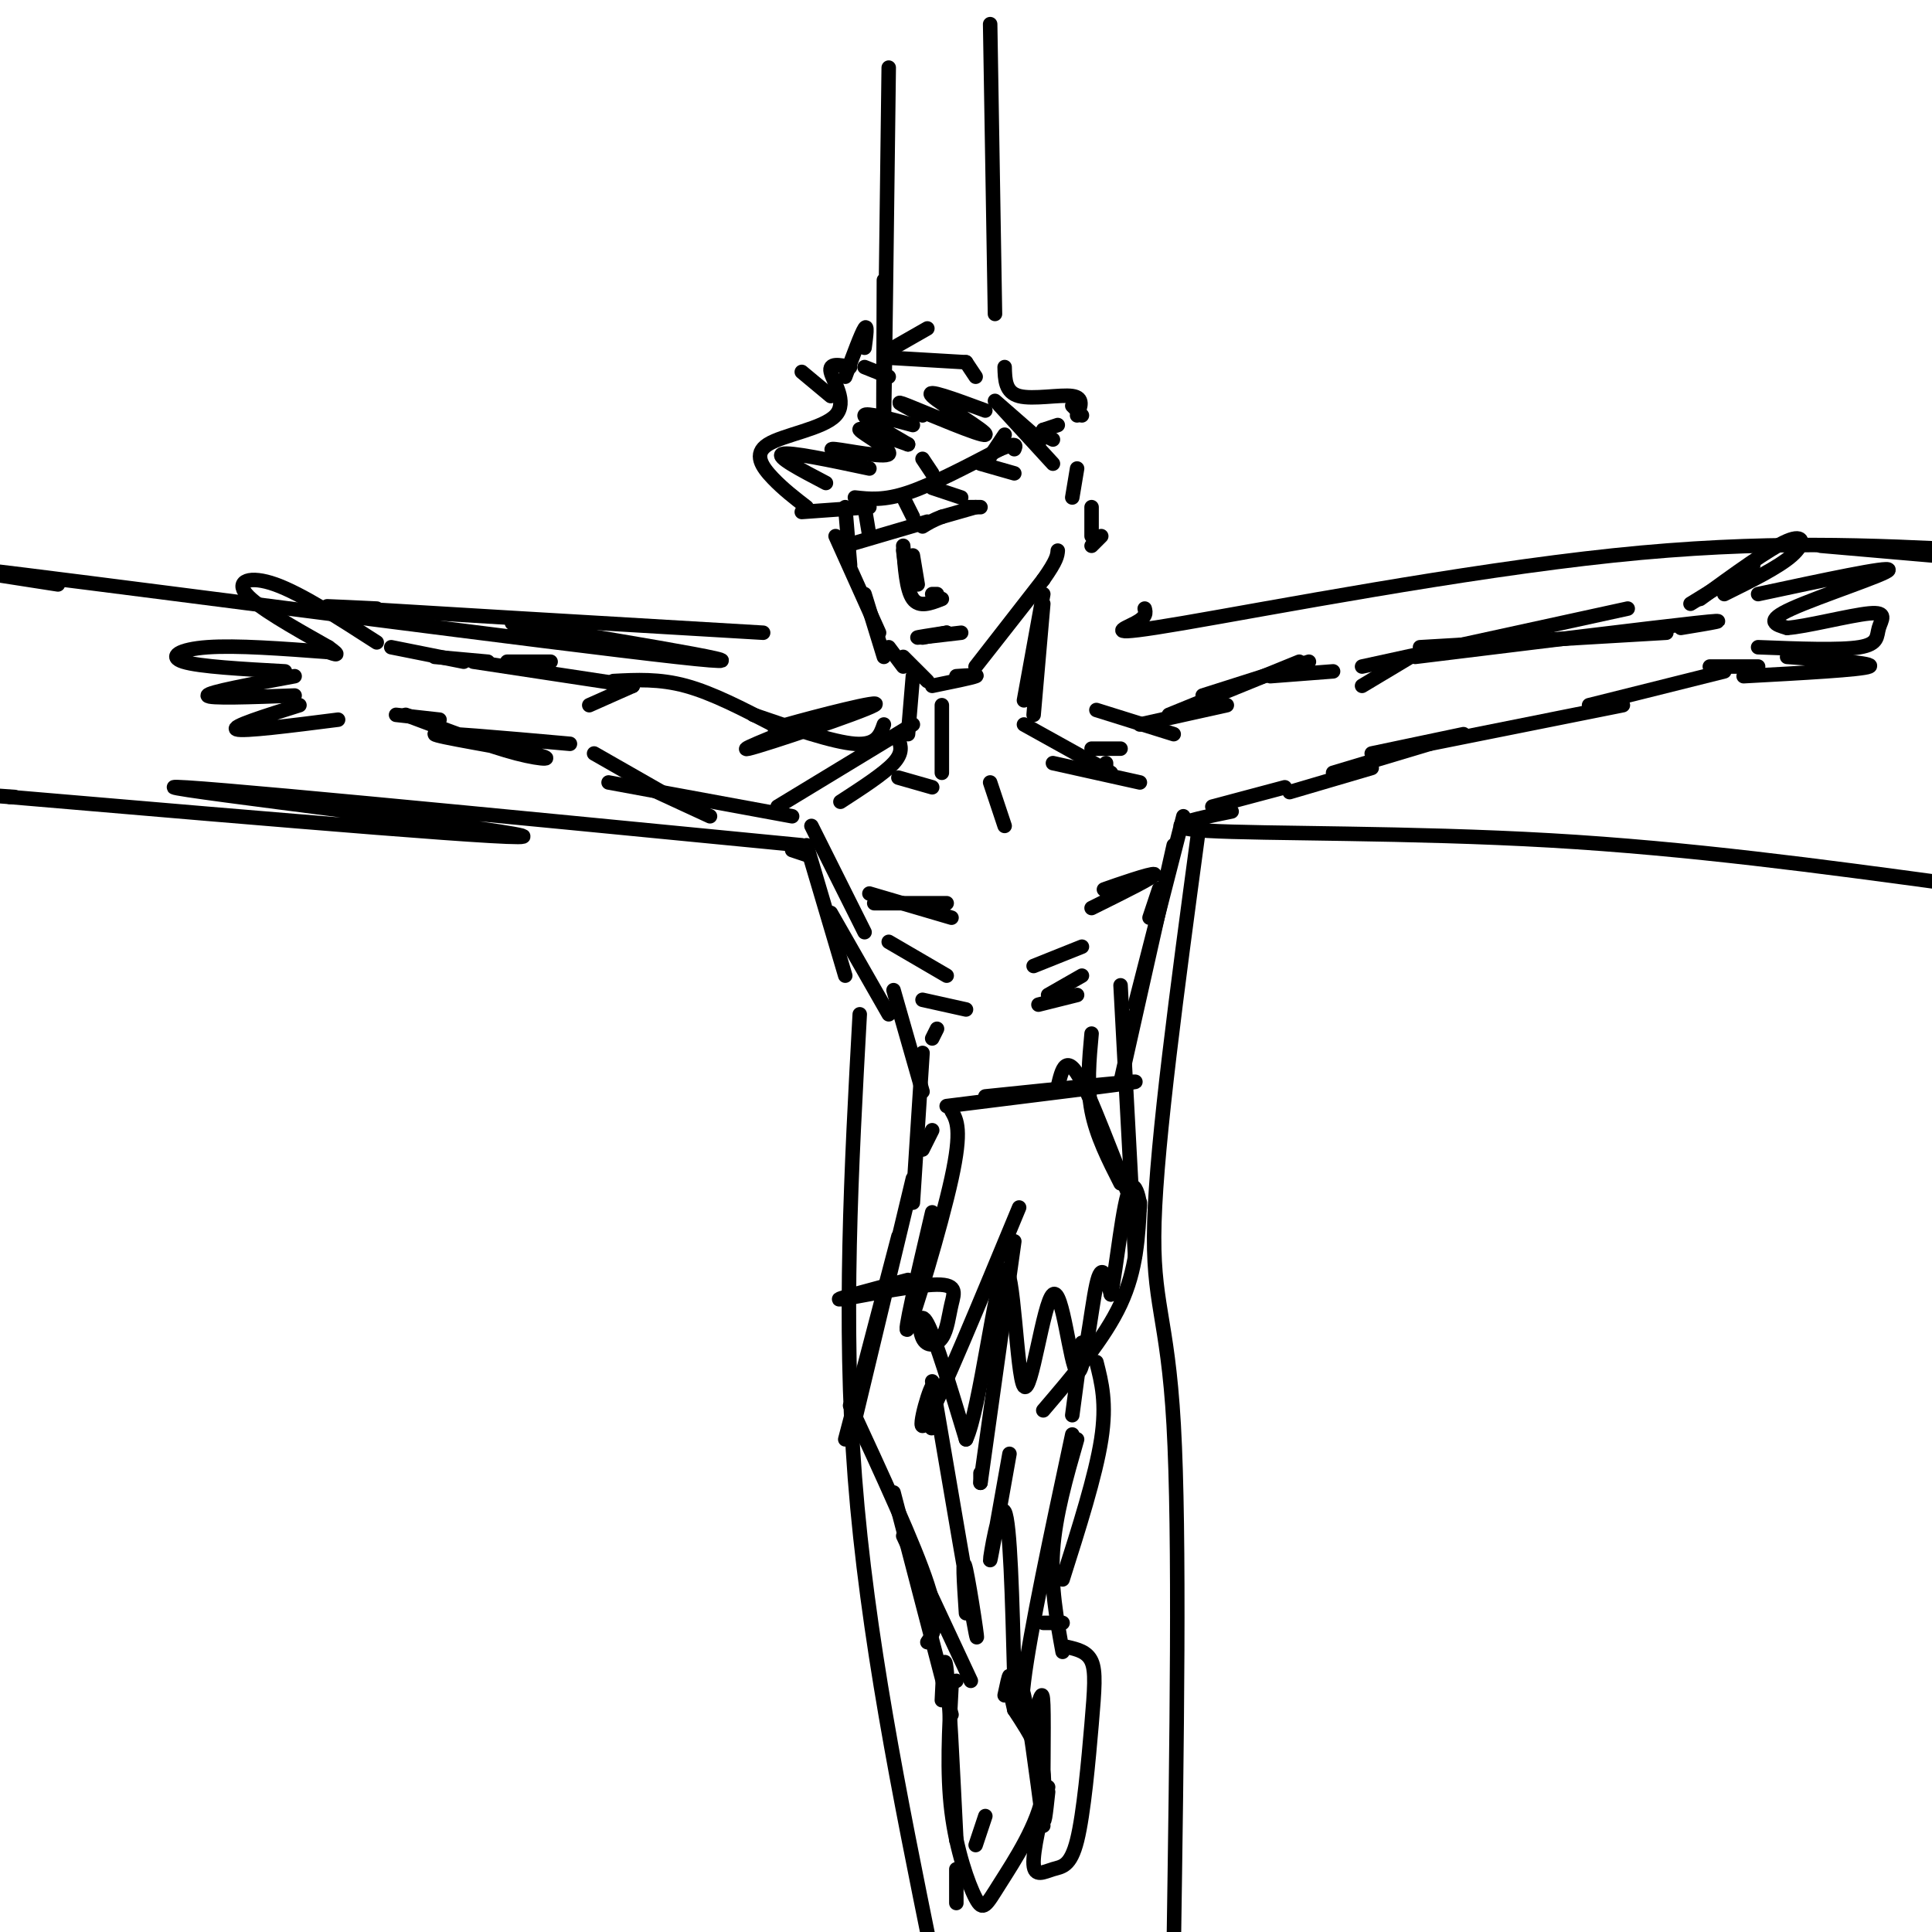 <svg viewBox='0 0 400 400' version='1.1' xmlns='http://www.w3.org/2000/svg' xmlns:xlink='http://www.w3.org/1999/xlink'><g fill='none' stroke='rgb(0,0,0)' stroke-width='3' stroke-linecap='round' stroke-linejoin='round'><path d='M175,105c0.000,0.000 1.000,12.000 1,12'/><path d='M173,111c0.000,0.000 9.000,20.000 9,20'/><path d='M179,123c0.000,0.000 4.000,13.000 4,13'/><path d='M184,134c0.000,0.000 3.000,4.000 3,4'/><path d='M187,136c0.000,0.000 5.000,5.000 5,5'/><path d='M193,142c4.083,-0.833 8.167,-1.667 9,-2c0.833,-0.333 -1.583,-0.167 -4,0'/><path d='M213,124c-5.750,7.333 -11.500,14.667 -11,14c0.500,-0.667 7.250,-9.333 14,-18'/><path d='M216,120c2.833,-4.000 2.917,-5.000 3,-6'/><path d='M171,100c-5.250,-2.750 -10.500,-5.500 -9,-6c1.500,-0.500 9.750,1.250 18,3'/><path d='M177,95c-3.173,-1.125 -6.345,-2.250 -4,-2c2.345,0.250 10.208,1.875 11,1c0.792,-0.875 -5.488,-4.250 -6,-5c-0.512,-0.750 4.744,1.125 10,3'/><path d='M188,92c-4.583,-2.667 -9.167,-5.333 -9,-6c0.167,-0.667 5.083,0.667 10,2'/><path d='M191,86c-3.470,-1.780 -6.940,-3.560 -3,-2c3.940,1.560 15.292,6.458 16,6c0.708,-0.458 -9.226,-6.274 -11,-8c-1.774,-1.726 4.613,0.637 11,3'/><path d='M206,83c0.000,0.000 8.000,7.000 8,7'/><path d='M207,84c0.000,0.000 11.000,12.000 11,12'/><path d='M223,97c0.000,0.000 -1.000,6.000 -1,6'/><path d='M226,105c0.000,0.000 0.000,6.000 0,6'/><path d='M228,111c0.000,0.000 -2.000,2.000 -2,2'/><path d='M177,103c3.000,0.333 6.000,0.667 11,-1c5.000,-1.667 12.000,-5.333 19,-9'/><path d='M207,93c3.667,-1.500 3.333,-0.750 3,0'/><path d='M215,92c0.000,0.000 1.000,-3.000 1,-3'/><path d='M167,105c-2.407,-1.855 -4.813,-3.710 -7,-6c-2.187,-2.290 -4.153,-5.016 -1,-7c3.153,-1.984 11.426,-3.226 14,-6c2.574,-2.774 -0.550,-7.078 -1,-9c-0.450,-1.922 1.775,-1.461 4,-1'/><path d='M183,74c0.000,0.000 17.000,1.000 17,1'/><path d='M208,76c0.067,2.622 0.133,5.244 3,6c2.867,0.756 8.533,-0.356 11,0c2.467,0.356 1.733,2.178 1,4'/><path d='M172,82c0.000,0.000 -6.000,-5.000 -6,-5'/><path d='M175,78c1.667,-4.500 3.333,-9.000 4,-10c0.667,-1.000 0.333,1.500 0,4'/><path d='M185,72c0.000,0.000 7.000,-4.000 7,-4'/><path d='M179,76c0.000,0.000 5.000,2.000 5,2'/><path d='M180,105c0.000,0.000 -14.000,1.000 -14,1'/><path d='M179,105c0.000,0.000 1.000,6.000 1,6'/><path d='M187,103c0.000,0.000 2.000,4.000 2,4'/><path d='M193,101c0.000,0.000 6.000,2.000 6,2'/><path d='M203,96c0.000,0.000 7.000,2.000 7,2'/><path d='M193,98c0.000,0.000 -2.000,-3.000 -2,-3'/><path d='M204,96c0.000,0.000 4.000,-6.000 4,-6'/><path d='M216,89c0.000,0.000 3.000,-1.000 3,-1'/><path d='M224,86c0.000,0.000 -2.000,-2.000 -2,-2'/><path d='M202,78c0.000,0.000 -2.000,-3.000 -2,-3'/><path d='M216,90c0.000,0.000 2.000,1.000 2,1'/><path d='M189,115c0.000,0.000 1.000,6.000 1,6'/><path d='M187,114c0.000,0.000 1.000,7.000 1,7'/><path d='M187,113c0.333,4.583 0.667,9.167 2,11c1.333,1.833 3.667,0.917 6,0'/><path d='M193,123c0.000,0.000 1.000,0.000 1,0'/><path d='M199,131c-4.250,0.500 -8.500,1.000 -9,1c-0.500,0.000 2.750,-0.500 6,-1'/><path d='M196,131c0.167,0.000 -2.417,0.500 -5,1'/><path d='M195,107c3.500,-1.000 7.000,-2.000 7,-2c0.000,0.000 -3.500,1.000 -7,2'/><path d='M195,107c-1.833,0.667 -2.917,1.333 -4,2'/><path d='M192,108c0.000,0.000 -17.000,5.000 -17,5'/><path d='M200,105c0.000,0.000 3.000,0.000 3,0'/><path d='M216,123c0.000,0.000 -4.000,22.000 -4,22'/><path d='M216,125c0.000,0.000 -2.000,23.000 -2,23'/><path d='M189,140c0.000,0.000 -1.000,12.000 -1,12'/><path d='M186,153c0.500,1.417 1.000,2.833 -1,5c-2.000,2.167 -6.500,5.083 -11,8'/><path d='M212,150c0.000,0.000 18.000,10.000 18,10'/><path d='M229,158c0.000,0.000 0.000,2.000 0,2'/><path d='M189,150c0.000,0.000 -28.000,17.000 -28,17'/><path d='M195,146c0.000,0.000 0.000,14.000 0,14'/><path d='M226,155c0.000,0.000 6.000,0.000 6,0'/><path d='M236,150c0.000,0.000 18.000,-4.000 18,-4'/><path d='M242,148c0.000,0.000 27.000,-11.000 27,-11'/><path d='M249,144c0.000,0.000 22.000,-7.000 22,-7'/><path d='M263,140c0.000,0.000 13.000,-1.000 13,-1'/><path d='M282,138c0.000,0.000 55.000,-12.000 55,-12'/><path d='M183,150c-0.750,2.167 -1.500,4.333 -6,4c-4.500,-0.333 -12.750,-3.167 -21,-6'/><path d='M160,150c-6.250,-3.250 -12.500,-6.500 -18,-8c-5.500,-1.500 -10.250,-1.250 -15,-1'/><path d='M131,142c0.000,0.000 -33.000,-5.000 -33,-5'/><path d='M114,137c0.000,0.000 -9.000,0.000 -9,0'/><path d='M101,137c0.000,0.000 -11.000,-1.000 -11,-1'/><path d='M96,137c0.000,0.000 -15.000,-3.000 -15,-3'/><path d='M84,148c8.619,3.250 17.238,6.500 23,8c5.762,1.500 8.667,1.250 3,0c-5.667,-1.250 -19.905,-3.500 -20,-4c-0.095,-0.500 13.952,0.750 28,2'/><path d='M131,142c0.000,0.000 -9.000,4.000 -9,4'/><path d='M123,156c0.000,0.000 14.000,8.000 14,8'/><path d='M134,163c0.000,0.000 13.000,6.000 13,6'/><path d='M166,150c-4.219,0.778 -8.437,1.557 -3,0c5.437,-1.557 20.530,-5.448 18,-4c-2.530,1.448 -22.681,8.236 -26,9c-3.319,0.764 10.195,-4.496 14,-6c3.805,-1.504 -2.097,0.748 -8,3'/><path d='M227,147c0.000,0.000 16.000,5.000 16,5'/><path d='M164,169c0.000,0.000 -38.000,-7.000 -38,-7'/><path d='M91,149c0.000,0.000 -9.000,-1.000 -9,-1'/><path d='M78,133c-7.822,-5.044 -15.644,-10.089 -21,-12c-5.356,-1.911 -8.244,-0.689 -6,2c2.244,2.689 9.622,6.844 17,11'/><path d='M68,134c2.833,2.000 1.417,1.500 0,1'/><path d='M68,135c-9.533,-0.711 -19.067,-1.422 -25,-1c-5.933,0.422 -8.267,1.978 -5,3c3.267,1.022 12.133,1.511 21,2'/><path d='M61,140c-9.000,1.667 -18.000,3.333 -18,4c0.000,0.667 9.000,0.333 18,0'/><path d='M62,146c-7.167,2.250 -14.333,4.500 -13,5c1.333,0.500 11.167,-0.750 21,-2'/><path d='M251,167c0.000,0.000 15.000,-4.000 15,-4'/><path d='M267,164c0.000,0.000 17.000,-5.000 17,-5'/><path d='M276,160c0.000,0.000 20.000,-6.000 20,-6'/><path d='M284,156c0.000,0.000 19.000,-4.000 19,-4'/><path d='M296,154c0.000,0.000 40.000,-8.000 40,-8'/><path d='M329,146c0.000,0.000 28.000,-7.000 28,-7'/><path d='M294,134c0.000,0.000 51.000,-3.000 51,-3'/><path d='M348,130c6.083,-1.000 12.167,-2.000 3,-1c-9.167,1.000 -33.583,4.000 -58,7'/><path d='M292,136c0.000,0.000 -10.000,6.000 -10,6'/><path d='M350,125c0.000,0.000 13.000,-8.000 13,-8'/><path d='M352,124c7.178,-5.222 14.356,-10.444 18,-12c3.644,-1.556 3.756,0.556 1,3c-2.756,2.444 -8.378,5.222 -14,8'/><path d='M364,123c13.600,-2.911 27.200,-5.822 27,-5c-0.200,0.822 -14.200,5.378 -20,8c-5.800,2.622 -3.400,3.311 -1,4'/><path d='M370,130c3.577,-0.179 13.021,-2.625 17,-3c3.979,-0.375 2.494,1.322 2,3c-0.494,1.678 0.002,3.337 -4,4c-4.002,0.663 -12.501,0.332 -21,0'/><path d='M370,136c9.250,0.667 18.500,1.333 17,2c-1.500,0.667 -13.750,1.333 -26,2'/><path d='M364,138c0.000,0.000 -10.000,0.000 -10,0'/><path d='M168,171c0.000,0.000 11.000,22.000 11,22'/><path d='M167,175c0.000,0.000 8.000,27.000 8,27'/><path d='M172,189c0.000,0.000 12.000,21.000 12,21'/><path d='M185,205c0.000,0.000 6.000,21.000 6,21'/><path d='M191,218c0.000,0.000 -2.000,31.000 -2,31'/><path d='M240,184c0.000,0.000 -2.000,6.000 -2,6'/><path d='M245,169c0.000,0.000 -10.000,39.000 -10,39'/><path d='M243,175c0.000,0.000 -11.000,49.000 -11,49'/><path d='M226,214c-0.500,5.417 -1.000,10.833 0,16c1.000,5.167 3.500,10.083 6,15'/><path d='M232,204c0.000,0.000 3.000,56.000 3,56'/><path d='M189,244c0.000,0.000 -12.000,50.000 -12,50'/><path d='M186,256c0.000,0.000 -11.000,42.000 -11,42'/><path d='M176,291c6.667,14.417 13.333,28.833 16,37c2.667,8.167 1.333,10.083 0,12'/><path d='M185,309c0.000,0.000 12.000,46.000 12,46'/><path d='M187,318c0.000,0.000 14.000,30.000 14,30'/><path d='M236,249c-0.333,6.917 -0.667,13.833 -4,21c-3.333,7.167 -9.667,14.583 -16,22'/><path d='M224,278c0.000,0.000 -2.000,15.000 -2,15'/><path d='M227,282c1.083,4.250 2.167,8.500 1,16c-1.167,7.500 -4.583,18.250 -8,29'/><path d='M223,298c-2.250,7.833 -4.500,15.667 -5,23c-0.500,7.333 0.750,14.167 2,21'/><path d='M222,297c-4.391,20.520 -8.781,41.040 -10,51c-1.219,9.960 0.735,9.360 2,7c1.265,-2.360 1.841,-6.482 2,-2c0.159,4.482 -0.097,17.566 0,22c0.097,4.434 0.549,0.217 1,-4'/><path d='M210,353c0.500,-3.083 1.000,-6.167 2,-2c1.000,4.167 2.500,15.583 4,27'/><path d='M198,348c0.000,0.000 0.000,0.000 0,0'/><path d='M195,352c0.250,-5.417 0.500,-10.833 1,-6c0.500,4.833 1.250,19.917 2,35'/><path d='M197,349c-0.496,8.984 -0.992,17.968 0,26c0.992,8.032 3.472,15.112 5,18c1.528,2.888 2.104,1.585 5,-3c2.896,-4.585 8.113,-12.453 9,-19c0.887,-6.547 -2.557,-11.774 -6,-17'/><path d='M210,354c-1.111,-4.378 -0.889,-6.822 -1,-7c-0.111,-0.178 -0.556,1.911 -1,4'/><path d='M217,370c-1.591,6.635 -3.183,13.271 -3,16c0.183,2.729 2.140,1.552 4,1c1.860,-0.552 3.622,-0.478 5,-6c1.378,-5.522 2.371,-16.641 3,-24c0.629,-7.359 0.894,-10.960 0,-13c-0.894,-2.040 -2.947,-2.520 -5,-3'/><path d='M220,336c0.000,0.000 -4.000,0.000 -4,0'/><path d='M210,347c-0.422,-15.956 -0.844,-31.911 -2,-34c-1.156,-2.089 -3.044,9.689 -3,10c0.044,0.311 2.022,-10.844 4,-22'/><path d='M203,307c0.000,0.000 0.000,-2.000 0,-2'/><path d='M193,286c4.022,23.600 8.044,47.200 9,52c0.956,4.800 -1.156,-9.200 -2,-13c-0.844,-3.800 -0.422,2.600 0,9'/><path d='M211,250c-8.143,19.649 -16.286,39.298 -19,44c-2.714,4.702 -0.000,-5.542 1,-7c1.000,-1.458 0.286,5.869 0,8c-0.286,2.131 -0.143,-0.935 0,-4'/><path d='M210,257c0.000,0.000 -7.000,50.000 -7,50'/><path d='M196,229c18.833,-2.333 37.667,-4.667 39,-5c1.333,-0.333 -14.833,1.333 -31,3'/><path d='M188,265c-7.940,2.099 -15.879,4.199 -14,4c1.879,-0.199 13.577,-2.695 19,-3c5.423,-0.305 4.572,1.581 4,4c-0.572,2.419 -0.865,5.370 -2,7c-1.135,1.630 -3.113,1.939 -4,0c-0.887,-1.939 -0.682,-6.125 1,-3c1.682,3.125 4.841,13.563 8,24'/><path d='M200,298c2.887,-6.071 6.103,-33.248 8,-35c1.897,-1.752 2.475,21.920 4,24c1.525,2.080 3.996,-17.432 6,-19c2.004,-1.568 3.539,14.809 5,16c1.461,1.191 2.846,-12.802 4,-18c1.154,-5.198 2.077,-1.599 3,2'/><path d='M230,268c1.150,-5.333 2.525,-19.667 4,-22c1.475,-2.333 3.051,7.333 1,4c-2.051,-3.333 -7.729,-19.667 -11,-26c-3.271,-6.333 -4.136,-2.667 -5,1'/><path d='M197,230c1.111,1.933 2.222,3.867 0,14c-2.222,10.133 -7.778,28.467 -9,31c-1.222,2.533 1.889,-10.733 5,-24'/><path d='M193,234c0.000,0.000 -2.000,4.000 -2,4'/><path d='M198,387c0.000,0.000 0.000,7.000 0,7'/><path d='M204,376c0.000,0.000 -2.000,6.000 -2,6'/><path d='M167,177c0.000,0.000 -3.000,-1.000 -3,-1'/><path d='M166,175c-65.244,-6.356 -130.489,-12.711 -130,-12c0.489,0.711 66.711,8.489 72,10c5.289,1.511 -50.356,-3.244 -106,-8'/><path d='M2,165c-17.500,-1.333 -8.250,-0.667 1,0'/><path d='M12,121c-18.711,-2.889 -37.422,-5.778 -7,-2c30.422,3.778 109.978,14.222 135,17c25.022,2.778 -4.489,-2.111 -34,-7'/><path d='M78,126c-8.667,-0.417 -17.333,-0.833 -4,0c13.333,0.833 48.667,2.917 84,5'/><path d='M184,14c-0.417,33.333 -0.833,66.667 -1,74c-0.167,7.333 -0.083,-11.333 0,-30'/><path d='M205,5c0.000,0.000 1.000,60.000 1,60'/><path d='M237,126c0.220,0.857 0.440,1.714 -2,3c-2.440,1.286 -7.542,3.000 10,0c17.542,-3.000 57.726,-10.714 89,-14c31.274,-3.286 53.637,-2.143 76,-1'/><path d='M400,115c0.000,0.000 -23.000,-2.000 -23,-2'/><path d='M255,168c-8.156,1.667 -16.311,3.333 -5,4c11.311,0.667 42.089,0.333 71,2c28.911,1.667 55.956,5.333 83,9'/><path d='M248,173c-4.244,31.533 -8.489,63.067 -9,80c-0.511,16.933 2.711,19.267 4,42c1.289,22.733 0.644,65.867 0,109'/><path d='M178,210c-1.750,31.750 -3.500,63.500 -1,96c2.500,32.500 9.250,65.750 16,99'/><path d='M180,185c0.000,0.000 17.000,5.000 17,5'/><path d='M181,187c0.000,0.000 15.000,0.000 15,0'/><path d='M226,188c6.733,-3.333 13.467,-6.667 13,-7c-0.467,-0.333 -8.133,2.333 -10,3c-1.867,0.667 2.067,-0.667 6,-2'/><path d='M224,196c0.000,0.000 -10.000,4.000 -10,4'/><path d='M224,202c0.000,0.000 -7.000,4.000 -7,4'/><path d='M223,206c0.000,0.000 -8.000,2.000 -8,2'/><path d='M184,195c0.000,0.000 12.000,7.000 12,7'/><path d='M191,207c0.000,0.000 9.000,2.000 9,2'/><path d='M194,213c0.000,0.000 -1.000,2.000 -1,2'/><path d='M186,161c0.000,0.000 7.000,2.000 7,2'/><path d='M218,158c0.000,0.000 18.000,4.000 18,4'/><path d='M205,162c0.000,0.000 3.000,9.000 3,9'/></g>
</svg>